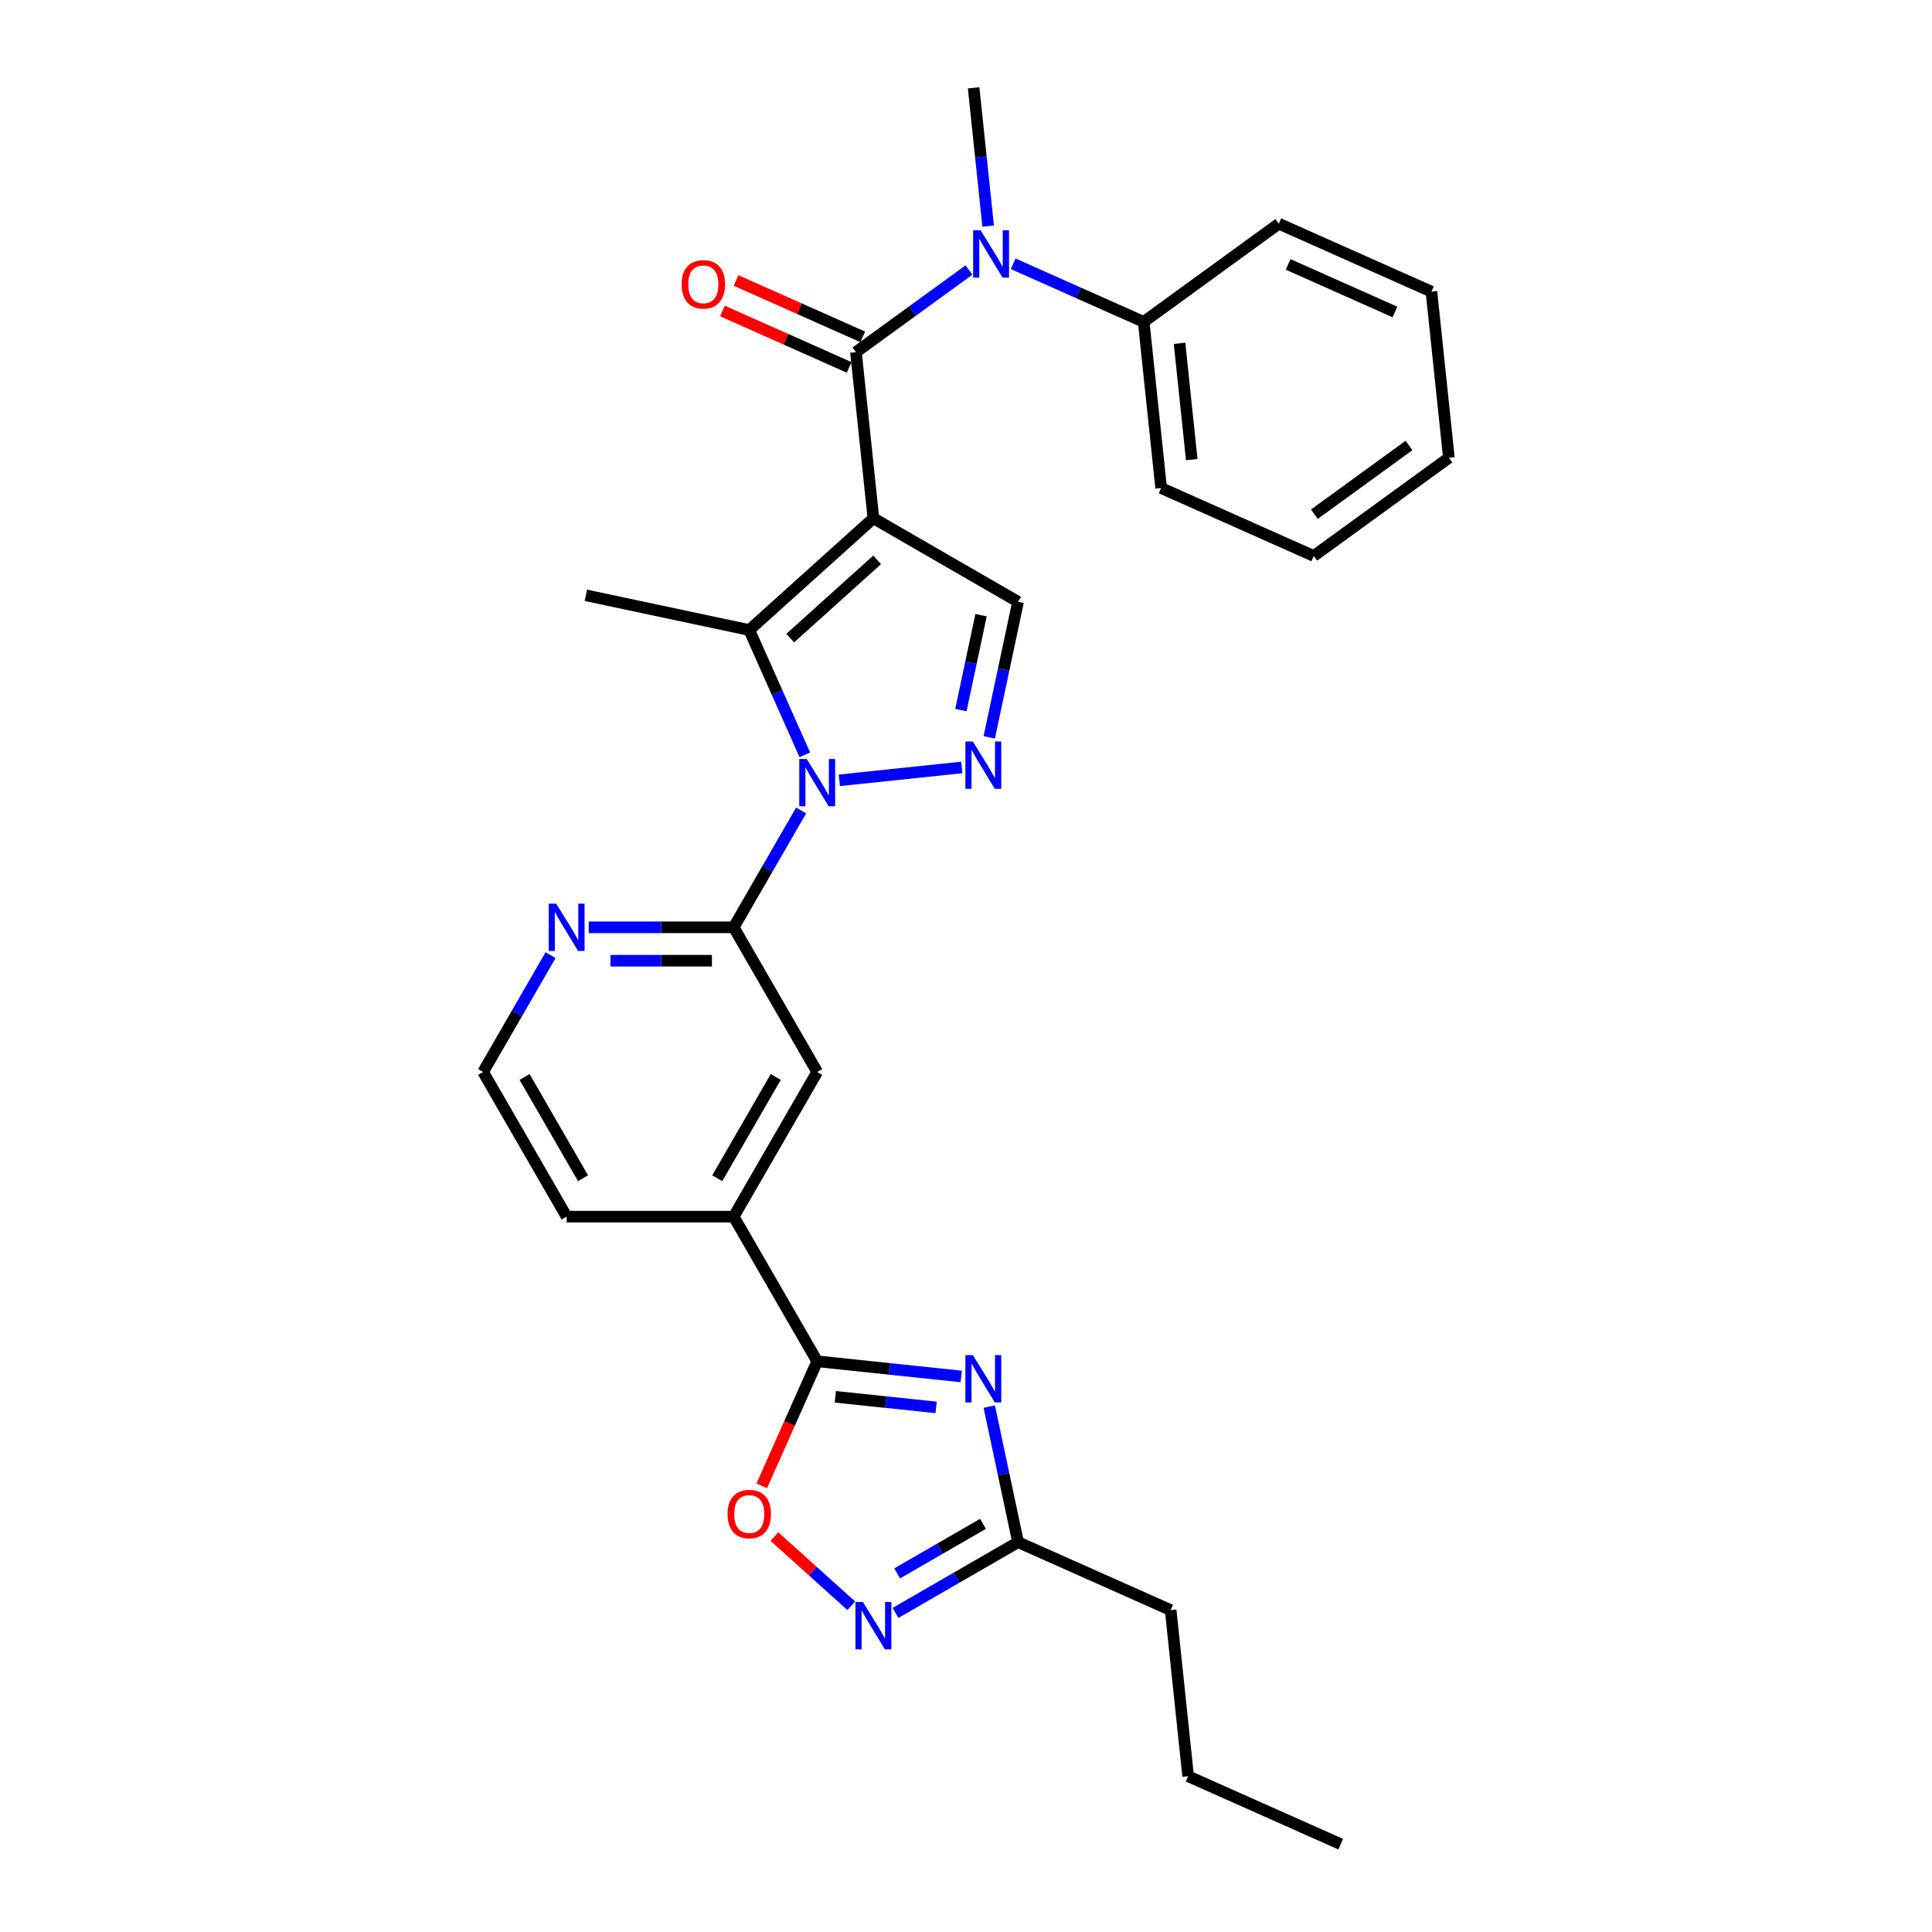 <?xml version='1.0' encoding='iso-8859-1'?>
<svg version='1.1' baseProfile='full'
              xmlns='http://www.w3.org/2000/svg'
                      xmlns:rdkit='http://www.rdkit.org/xml'
                      xmlns:xlink='http://www.w3.org/1999/xlink'
                  xml:space='preserve'
width='1000px' height='1000px' viewBox='0 0 1000 1000'>
<!-- END OF HEADER -->
<rect style='opacity:1.0;fill:#FFFFFF;stroke:none' width='1000' height='1000' x='0' y='0'> </rect>
<path class='bond-1' d='M 452.069,268.254 L 387.815,326.108' style='fill:none;fill-rule:evenodd;stroke:#000000;stroke-width:6px;stroke-linecap:butt;stroke-linejoin:miter;stroke-opacity:1' />
<path class='bond-1' d='M 454.002,289.783 L 409.024,330.281' style='fill:none;fill-rule:evenodd;stroke:#000000;stroke-width:6px;stroke-linecap:butt;stroke-linejoin:miter;stroke-opacity:1' />
<path class='bond-2' d='M 452.069,268.254 L 443.031,182.265' style='fill:none;fill-rule:evenodd;stroke:#000000;stroke-width:6px;stroke-linecap:butt;stroke-linejoin:miter;stroke-opacity:1' />
<path class='bond-7' d='M 452.069,268.254 L 526.948,311.485' style='fill:none;fill-rule:evenodd;stroke:#000000;stroke-width:6px;stroke-linecap:butt;stroke-linejoin:miter;stroke-opacity:1' />
<path class='bond-0' d='M 416.569,390.691 L 402.192,358.4' style='fill:none;fill-rule:evenodd;stroke:#0000FF;stroke-width:6px;stroke-linecap:butt;stroke-linejoin:miter;stroke-opacity:1' />
<path class='bond-0' d='M 402.192,358.4 L 387.815,326.108' style='fill:none;fill-rule:evenodd;stroke:#000000;stroke-width:6px;stroke-linecap:butt;stroke-linejoin:miter;stroke-opacity:1' />
<path class='bond-6' d='M 414.666,419.5 L 397.208,449.738' style='fill:none;fill-rule:evenodd;stroke:#0000FF;stroke-width:6px;stroke-linecap:butt;stroke-linejoin:miter;stroke-opacity:1' />
<path class='bond-6' d='M 397.208,449.738 L 379.751,479.975' style='fill:none;fill-rule:evenodd;stroke:#000000;stroke-width:6px;stroke-linecap:butt;stroke-linejoin:miter;stroke-opacity:1' />
<path class='bond-29' d='M 434.43,403.893 L 497.811,397.231' style='fill:none;fill-rule:evenodd;stroke:#0000FF;stroke-width:6px;stroke-linecap:butt;stroke-linejoin:miter;stroke-opacity:1' />
<path class='bond-17' d='M 387.815,326.108 L 303.242,308.132' style='fill:none;fill-rule:evenodd;stroke:#000000;stroke-width:6px;stroke-linecap:butt;stroke-linejoin:miter;stroke-opacity:1' />
<path class='bond-9' d='M 443.031,182.265 L 472.282,161.013' style='fill:none;fill-rule:evenodd;stroke:#000000;stroke-width:6px;stroke-linecap:butt;stroke-linejoin:miter;stroke-opacity:1' />
<path class='bond-9' d='M 472.282,161.013 L 501.533,139.761' style='fill:none;fill-rule:evenodd;stroke:#0000FF;stroke-width:6px;stroke-linecap:butt;stroke-linejoin:miter;stroke-opacity:1' />
<path class='bond-15' d='M 446.548,174.366 L 413.755,159.766' style='fill:none;fill-rule:evenodd;stroke:#000000;stroke-width:6px;stroke-linecap:butt;stroke-linejoin:miter;stroke-opacity:1' />
<path class='bond-15' d='M 413.755,159.766 L 380.962,145.165' style='fill:none;fill-rule:evenodd;stroke:#FF0000;stroke-width:6px;stroke-linecap:butt;stroke-linejoin:miter;stroke-opacity:1' />
<path class='bond-15' d='M 439.514,190.164 L 406.721,175.563' style='fill:none;fill-rule:evenodd;stroke:#000000;stroke-width:6px;stroke-linecap:butt;stroke-linejoin:miter;stroke-opacity:1' />
<path class='bond-15' d='M 406.721,175.563 L 373.928,160.963' style='fill:none;fill-rule:evenodd;stroke:#FF0000;stroke-width:6px;stroke-linecap:butt;stroke-linejoin:miter;stroke-opacity:1' />
<path class='bond-3' d='M 512.033,381.653 L 519.49,346.569' style='fill:none;fill-rule:evenodd;stroke:#0000FF;stroke-width:6px;stroke-linecap:butt;stroke-linejoin:miter;stroke-opacity:1' />
<path class='bond-3' d='M 519.49,346.569 L 526.948,311.485' style='fill:none;fill-rule:evenodd;stroke:#000000;stroke-width:6px;stroke-linecap:butt;stroke-linejoin:miter;stroke-opacity:1' />
<path class='bond-3' d='M 497.355,367.533 L 502.576,342.974' style='fill:none;fill-rule:evenodd;stroke:#0000FF;stroke-width:6px;stroke-linecap:butt;stroke-linejoin:miter;stroke-opacity:1' />
<path class='bond-3' d='M 502.576,342.974 L 507.796,318.415' style='fill:none;fill-rule:evenodd;stroke:#000000;stroke-width:6px;stroke-linecap:butt;stroke-linejoin:miter;stroke-opacity:1' />
<path class='bond-4' d='M 497.523,712.445 L 460.253,708.528' style='fill:none;fill-rule:evenodd;stroke:#0000FF;stroke-width:6px;stroke-linecap:butt;stroke-linejoin:miter;stroke-opacity:1' />
<path class='bond-4' d='M 460.253,708.528 L 422.982,704.611' style='fill:none;fill-rule:evenodd;stroke:#000000;stroke-width:6px;stroke-linecap:butt;stroke-linejoin:miter;stroke-opacity:1' />
<path class='bond-4' d='M 484.535,728.468 L 458.445,725.726' style='fill:none;fill-rule:evenodd;stroke:#0000FF;stroke-width:6px;stroke-linecap:butt;stroke-linejoin:miter;stroke-opacity:1' />
<path class='bond-4' d='M 458.445,725.726 L 432.356,722.984' style='fill:none;fill-rule:evenodd;stroke:#000000;stroke-width:6px;stroke-linecap:butt;stroke-linejoin:miter;stroke-opacity:1' />
<path class='bond-11' d='M 512.033,728.053 L 519.49,763.137' style='fill:none;fill-rule:evenodd;stroke:#0000FF;stroke-width:6px;stroke-linecap:butt;stroke-linejoin:miter;stroke-opacity:1' />
<path class='bond-11' d='M 519.49,763.137 L 526.948,798.222' style='fill:none;fill-rule:evenodd;stroke:#000000;stroke-width:6px;stroke-linecap:butt;stroke-linejoin:miter;stroke-opacity:1' />
<path class='bond-5' d='M 422.982,704.611 L 379.751,629.732' style='fill:none;fill-rule:evenodd;stroke:#000000;stroke-width:6px;stroke-linecap:butt;stroke-linejoin:miter;stroke-opacity:1' />
<path class='bond-10' d='M 422.982,704.611 L 408.636,736.833' style='fill:none;fill-rule:evenodd;stroke:#000000;stroke-width:6px;stroke-linecap:butt;stroke-linejoin:miter;stroke-opacity:1' />
<path class='bond-10' d='M 408.636,736.833 L 394.29,769.055' style='fill:none;fill-rule:evenodd;stroke:#FF0000;stroke-width:6px;stroke-linecap:butt;stroke-linejoin:miter;stroke-opacity:1' />
<path class='bond-13' d='M 379.751,479.975 L 422.982,554.853' style='fill:none;fill-rule:evenodd;stroke:#000000;stroke-width:6px;stroke-linecap:butt;stroke-linejoin:miter;stroke-opacity:1' />
<path class='bond-14' d='M 379.751,479.975 L 342.243,479.975' style='fill:none;fill-rule:evenodd;stroke:#000000;stroke-width:6px;stroke-linecap:butt;stroke-linejoin:miter;stroke-opacity:1' />
<path class='bond-14' d='M 342.243,479.975 L 304.736,479.975' style='fill:none;fill-rule:evenodd;stroke:#0000FF;stroke-width:6px;stroke-linecap:butt;stroke-linejoin:miter;stroke-opacity:1' />
<path class='bond-14' d='M 368.499,497.267 L 342.243,497.267' style='fill:none;fill-rule:evenodd;stroke:#000000;stroke-width:6px;stroke-linecap:butt;stroke-linejoin:miter;stroke-opacity:1' />
<path class='bond-14' d='M 342.243,497.267 L 315.988,497.267' style='fill:none;fill-rule:evenodd;stroke:#0000FF;stroke-width:6px;stroke-linecap:butt;stroke-linejoin:miter;stroke-opacity:1' />
<path class='bond-8' d='M 440.621,831.145 L 420.726,813.232' style='fill:none;fill-rule:evenodd;stroke:#0000FF;stroke-width:6px;stroke-linecap:butt;stroke-linejoin:miter;stroke-opacity:1' />
<path class='bond-8' d='M 420.726,813.232 L 400.831,795.318' style='fill:none;fill-rule:evenodd;stroke:#FF0000;stroke-width:6px;stroke-linecap:butt;stroke-linejoin:miter;stroke-opacity:1' />
<path class='bond-32' d='M 463.516,834.844 L 495.232,816.533' style='fill:none;fill-rule:evenodd;stroke:#0000FF;stroke-width:6px;stroke-linecap:butt;stroke-linejoin:miter;stroke-opacity:1' />
<path class='bond-32' d='M 495.232,816.533 L 526.948,798.222' style='fill:none;fill-rule:evenodd;stroke:#000000;stroke-width:6px;stroke-linecap:butt;stroke-linejoin:miter;stroke-opacity:1' />
<path class='bond-32' d='M 464.385,814.375 L 486.586,801.557' style='fill:none;fill-rule:evenodd;stroke:#0000FF;stroke-width:6px;stroke-linecap:butt;stroke-linejoin:miter;stroke-opacity:1' />
<path class='bond-32' d='M 486.586,801.557 L 508.787,788.739' style='fill:none;fill-rule:evenodd;stroke:#000000;stroke-width:6px;stroke-linecap:butt;stroke-linejoin:miter;stroke-opacity:1' />
<path class='bond-16' d='M 524.428,136.54 L 558.198,151.576' style='fill:none;fill-rule:evenodd;stroke:#0000FF;stroke-width:6px;stroke-linecap:butt;stroke-linejoin:miter;stroke-opacity:1' />
<path class='bond-16' d='M 558.198,151.576 L 591.968,166.611' style='fill:none;fill-rule:evenodd;stroke:#000000;stroke-width:6px;stroke-linecap:butt;stroke-linejoin:miter;stroke-opacity:1' />
<path class='bond-19' d='M 511.467,117.039 L 507.705,81.247' style='fill:none;fill-rule:evenodd;stroke:#0000FF;stroke-width:6px;stroke-linecap:butt;stroke-linejoin:miter;stroke-opacity:1' />
<path class='bond-19' d='M 507.705,81.247 L 503.943,45.455' style='fill:none;fill-rule:evenodd;stroke:#000000;stroke-width:6px;stroke-linecap:butt;stroke-linejoin:miter;stroke-opacity:1' />
<path class='bond-21' d='M 526.948,798.222 L 605.935,833.389' style='fill:none;fill-rule:evenodd;stroke:#000000;stroke-width:6px;stroke-linecap:butt;stroke-linejoin:miter;stroke-opacity:1' />
<path class='bond-12' d='M 379.751,629.732 L 422.982,554.853' style='fill:none;fill-rule:evenodd;stroke:#000000;stroke-width:6px;stroke-linecap:butt;stroke-linejoin:miter;stroke-opacity:1' />
<path class='bond-12' d='M 371.26,609.854 L 401.522,557.439' style='fill:none;fill-rule:evenodd;stroke:#000000;stroke-width:6px;stroke-linecap:butt;stroke-linejoin:miter;stroke-opacity:1' />
<path class='bond-31' d='M 379.751,629.732 L 293.288,629.732' style='fill:none;fill-rule:evenodd;stroke:#000000;stroke-width:6px;stroke-linecap:butt;stroke-linejoin:miter;stroke-opacity:1' />
<path class='bond-18' d='M 284.972,494.379 L 267.514,524.616' style='fill:none;fill-rule:evenodd;stroke:#0000FF;stroke-width:6px;stroke-linecap:butt;stroke-linejoin:miter;stroke-opacity:1' />
<path class='bond-18' d='M 267.514,524.616 L 250.057,554.853' style='fill:none;fill-rule:evenodd;stroke:#000000;stroke-width:6px;stroke-linecap:butt;stroke-linejoin:miter;stroke-opacity:1' />
<path class='bond-22' d='M 591.968,166.611 L 601.006,252.6' style='fill:none;fill-rule:evenodd;stroke:#000000;stroke-width:6px;stroke-linecap:butt;stroke-linejoin:miter;stroke-opacity:1' />
<path class='bond-22' d='M 610.522,177.702 L 616.848,237.894' style='fill:none;fill-rule:evenodd;stroke:#000000;stroke-width:6px;stroke-linecap:butt;stroke-linejoin:miter;stroke-opacity:1' />
<path class='bond-23' d='M 591.968,166.611 L 661.918,115.789' style='fill:none;fill-rule:evenodd;stroke:#000000;stroke-width:6px;stroke-linecap:butt;stroke-linejoin:miter;stroke-opacity:1' />
<path class='bond-20' d='M 250.057,554.853 L 293.288,629.732' style='fill:none;fill-rule:evenodd;stroke:#000000;stroke-width:6px;stroke-linecap:butt;stroke-linejoin:miter;stroke-opacity:1' />
<path class='bond-20' d='M 271.517,557.439 L 301.779,609.854' style='fill:none;fill-rule:evenodd;stroke:#000000;stroke-width:6px;stroke-linecap:butt;stroke-linejoin:miter;stroke-opacity:1' />
<path class='bond-24' d='M 605.935,833.389 L 614.973,919.378' style='fill:none;fill-rule:evenodd;stroke:#000000;stroke-width:6px;stroke-linecap:butt;stroke-linejoin:miter;stroke-opacity:1' />
<path class='bond-26' d='M 601.006,252.6 L 679.993,287.767' style='fill:none;fill-rule:evenodd;stroke:#000000;stroke-width:6px;stroke-linecap:butt;stroke-linejoin:miter;stroke-opacity:1' />
<path class='bond-27' d='M 661.918,115.789 L 740.905,150.957' style='fill:none;fill-rule:evenodd;stroke:#000000;stroke-width:6px;stroke-linecap:butt;stroke-linejoin:miter;stroke-opacity:1' />
<path class='bond-27' d='M 666.732,136.862 L 722.024,161.479' style='fill:none;fill-rule:evenodd;stroke:#000000;stroke-width:6px;stroke-linecap:butt;stroke-linejoin:miter;stroke-opacity:1' />
<path class='bond-25' d='M 614.973,919.378 L 693.96,954.545' style='fill:none;fill-rule:evenodd;stroke:#000000;stroke-width:6px;stroke-linecap:butt;stroke-linejoin:miter;stroke-opacity:1' />
<path class='bond-30' d='M 679.993,287.767 L 749.943,236.946' style='fill:none;fill-rule:evenodd;stroke:#000000;stroke-width:6px;stroke-linecap:butt;stroke-linejoin:miter;stroke-opacity:1' />
<path class='bond-30' d='M 680.321,266.154 L 729.286,230.579' style='fill:none;fill-rule:evenodd;stroke:#000000;stroke-width:6px;stroke-linecap:butt;stroke-linejoin:miter;stroke-opacity:1' />
<path class='bond-28' d='M 740.905,150.957 L 749.943,236.946' style='fill:none;fill-rule:evenodd;stroke:#000000;stroke-width:6px;stroke-linecap:butt;stroke-linejoin:miter;stroke-opacity:1' />
<path  class='atom-1' d='M 417.57 392.853
L 425.593 405.822
Q 426.389 407.102, 427.668 409.419
Q 428.948 411.736, 429.017 411.874
L 429.017 392.853
L 432.268 392.853
L 432.268 417.339
L 428.913 417.339
L 420.302 403.159
Q 419.299 401.499, 418.227 399.597
Q 417.189 397.695, 416.878 397.107
L 416.878 417.339
L 413.696 417.339
L 413.696 392.853
L 417.57 392.853
' fill='#0000FF'/>
<path  class='atom-4' d='M 503.558 383.815
L 511.582 396.784
Q 512.378 398.064, 513.657 400.381
Q 514.937 402.698, 515.006 402.837
L 515.006 383.815
L 518.257 383.815
L 518.257 408.301
L 514.902 408.301
L 506.291 394.121
Q 505.288 392.461, 504.216 390.559
Q 503.178 388.657, 502.867 388.069
L 502.867 408.301
L 499.685 408.301
L 499.685 383.815
L 503.558 383.815
' fill='#0000FF'/>
<path  class='atom-5' d='M 503.558 701.405
L 511.582 714.375
Q 512.378 715.654, 513.657 717.972
Q 514.937 720.289, 515.006 720.427
L 515.006 701.405
L 518.257 701.405
L 518.257 725.892
L 514.902 725.892
L 506.291 711.712
Q 505.288 710.052, 504.216 708.15
Q 503.178 706.247, 502.867 705.659
L 502.867 725.892
L 499.685 725.892
L 499.685 701.405
L 503.558 701.405
' fill='#0000FF'/>
<path  class='atom-9' d='M 446.656 829.21
L 454.68 842.179
Q 455.475 843.459, 456.755 845.776
Q 458.035 848.093, 458.104 848.232
L 458.104 829.21
L 461.355 829.21
L 461.355 853.696
L 458 853.696
L 449.388 839.516
Q 448.385 837.856, 447.313 835.954
Q 446.276 834.052, 445.965 833.464
L 445.965 853.696
L 442.783 853.696
L 442.783 829.21
L 446.656 829.21
' fill='#0000FF'/>
<path  class='atom-10' d='M 507.568 119.2
L 515.592 132.17
Q 516.387 133.449, 517.667 135.767
Q 518.947 138.084, 519.016 138.222
L 519.016 119.2
L 522.267 119.2
L 522.267 143.687
L 518.912 143.687
L 510.3 129.507
Q 509.297 127.847, 508.225 125.944
Q 507.188 124.042, 506.876 123.454
L 506.876 143.687
L 503.695 143.687
L 503.695 119.2
L 507.568 119.2
' fill='#0000FF'/>
<path  class='atom-11' d='M 376.574 783.667
Q 376.574 777.788, 379.48 774.502
Q 382.385 771.217, 387.815 771.217
Q 393.244 771.217, 396.15 774.502
Q 399.055 777.788, 399.055 783.667
Q 399.055 789.616, 396.115 793.005
Q 393.175 796.36, 387.815 796.36
Q 382.419 796.36, 379.48 793.005
Q 376.574 789.651, 376.574 783.667
M 387.815 793.593
Q 391.55 793.593, 393.556 791.103
Q 395.596 788.578, 395.596 783.667
Q 395.596 778.86, 393.556 776.439
Q 391.55 773.984, 387.815 773.984
Q 384.079 773.984, 382.039 776.405
Q 380.033 778.825, 380.033 783.667
Q 380.033 788.613, 382.039 791.103
Q 384.079 793.593, 387.815 793.593
' fill='#FF0000'/>
<path  class='atom-15' d='M 287.876 467.731
L 295.899 480.701
Q 296.695 481.98, 297.975 484.298
Q 299.254 486.615, 299.323 486.753
L 299.323 467.731
L 302.574 467.731
L 302.574 492.218
L 299.22 492.218
L 290.608 478.038
Q 289.605 476.378, 288.533 474.476
Q 287.495 472.573, 287.184 471.985
L 287.184 492.218
L 284.002 492.218
L 284.002 467.731
L 287.876 467.731
' fill='#0000FF'/>
<path  class='atom-16' d='M 352.803 147.166
Q 352.803 141.287, 355.709 138.001
Q 358.614 134.716, 364.044 134.716
Q 369.473 134.716, 372.379 138.001
Q 375.284 141.287, 375.284 147.166
Q 375.284 153.115, 372.344 156.504
Q 369.404 159.859, 364.044 159.859
Q 358.648 159.859, 355.709 156.504
Q 352.803 153.15, 352.803 147.166
M 364.044 157.092
Q 367.779 157.092, 369.785 154.602
Q 371.825 152.078, 371.825 147.166
Q 371.825 142.359, 369.785 139.938
Q 367.779 137.483, 364.044 137.483
Q 360.308 137.483, 358.268 139.904
Q 356.262 142.325, 356.262 147.166
Q 356.262 152.112, 358.268 154.602
Q 360.308 157.092, 364.044 157.092
' fill='#FF0000'/>
</svg>
